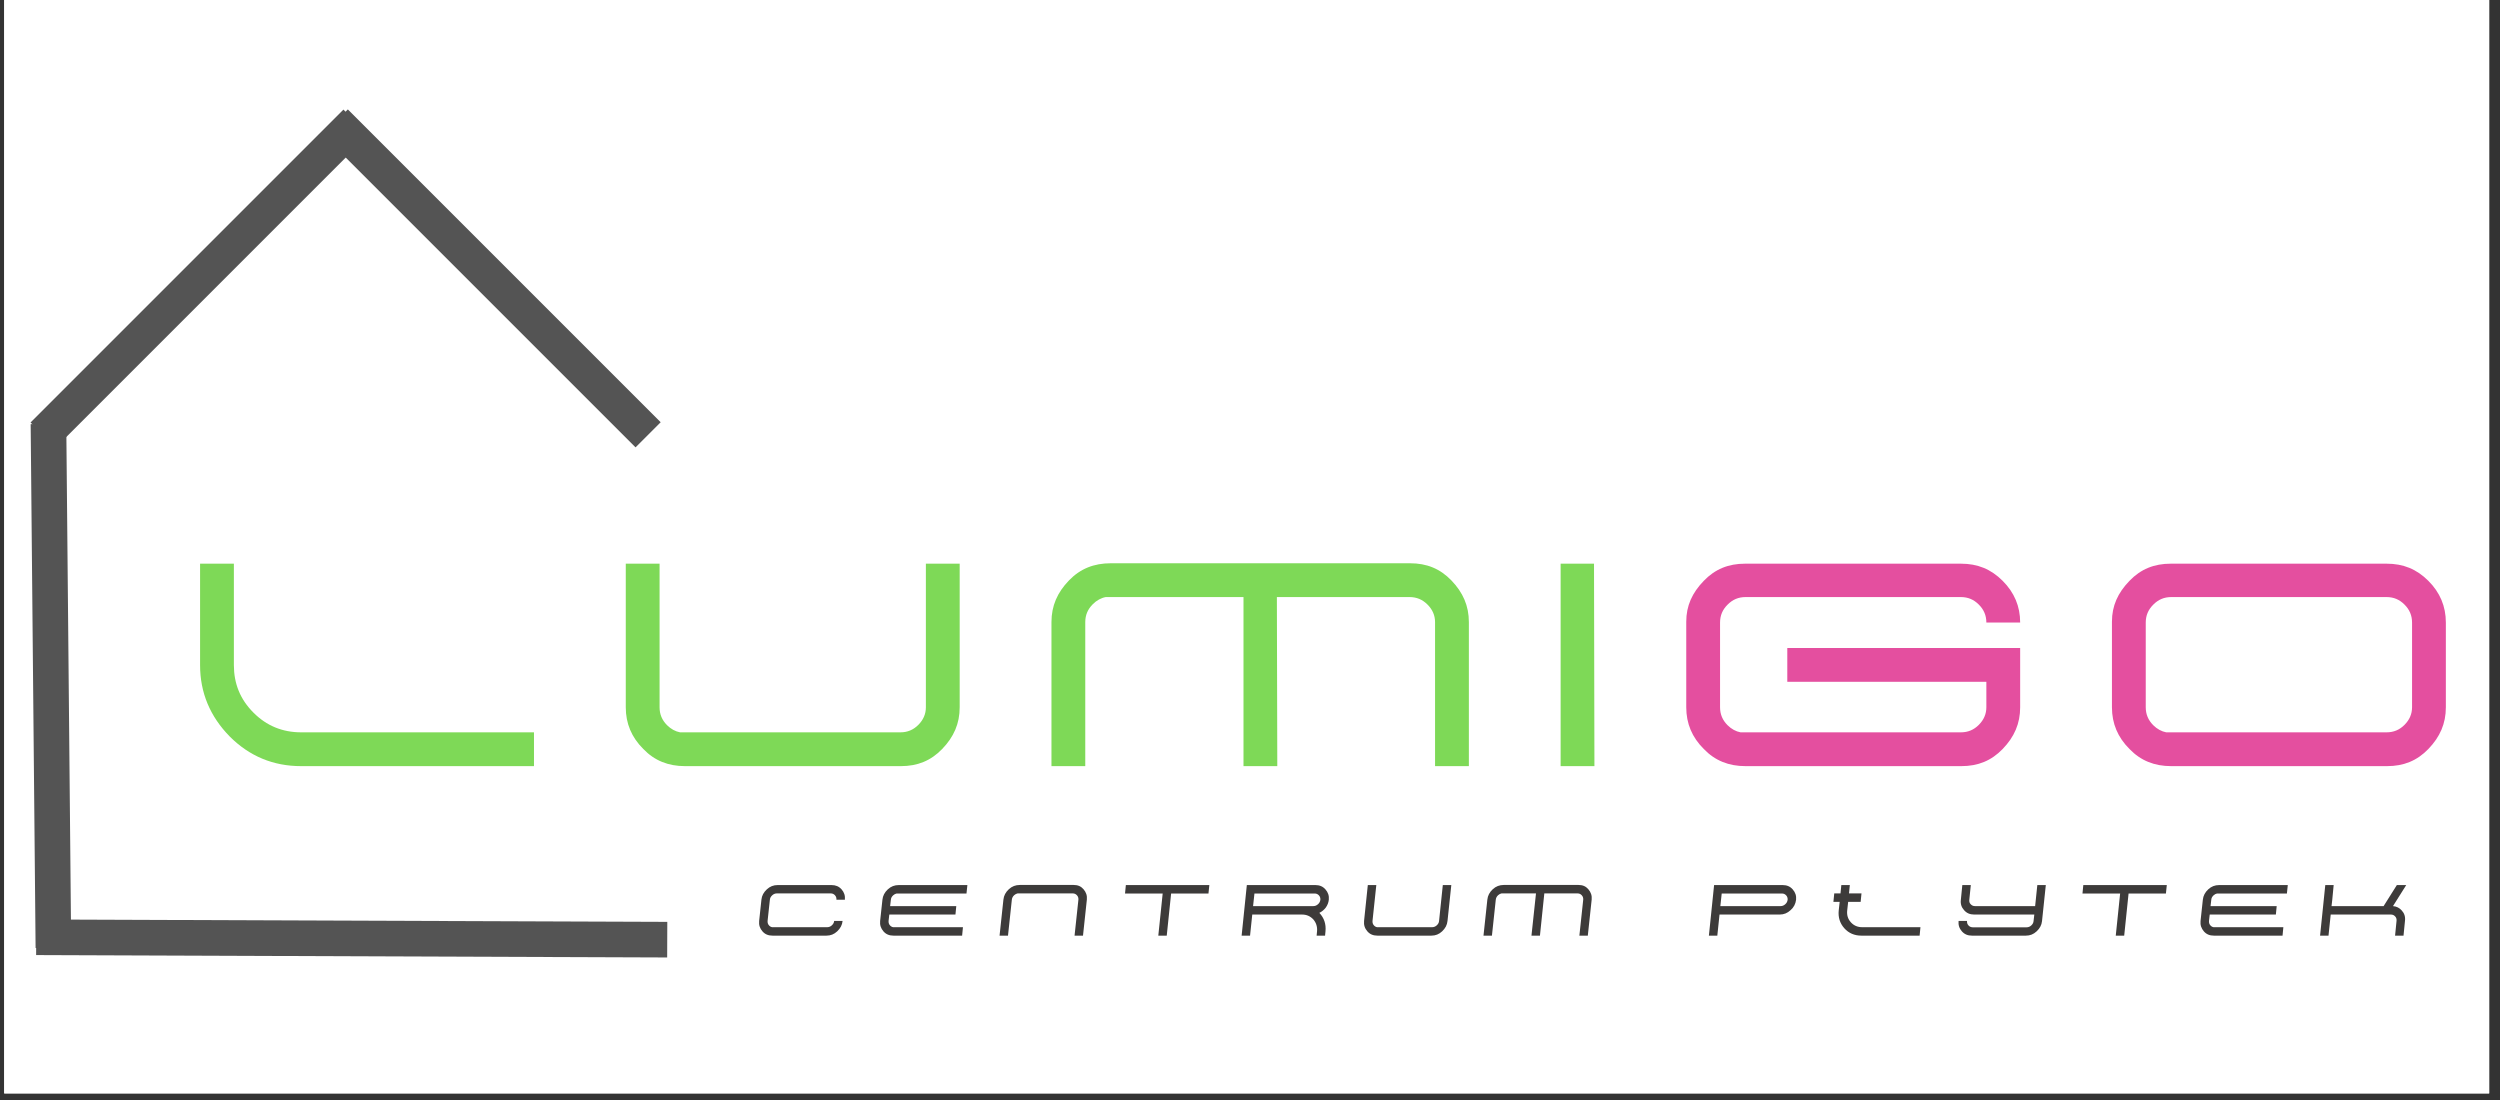 <svg xmlns="http://www.w3.org/2000/svg" xmlns:xlink="http://www.w3.org/1999/xlink" width="250" zoomAndPan="magnify" viewBox="0 0 187.5 82.5" height="110" preserveAspectRatio="xMidYMid meet" version="1.0"><rect x="0" y="0" width="187.5" height="82.5" fill="#333333" stroke="none"/><defs><g/><clipPath id="a030321818"><path d="M 0.316 0 L 186.688 0 L 186.688 82.004 L 0.316 82.004 Z M 0.316 0 " clip-rule="nonzero"/></clipPath><clipPath id="cad1893ee9"><path d="M 0.316 16 L 20 16 L 20 82.004 L 0.316 82.004 Z M 0.316 16 " clip-rule="nonzero"/></clipPath><clipPath id="eef4a19e13"><path d="M 0.316 55 L 66 55 L 66 82.004 L 0.316 82.004 Z M 0.316 55 " clip-rule="nonzero"/></clipPath><clipPath id="dd63797448"><path d="M 0.316 0 L 42 0 L 42 48 L 0.316 48 Z M 0.316 0 " clip-rule="nonzero"/></clipPath></defs><g clip-path="url(#a030321818)"><path fill="#ffffff" d="M 0.316 0 L 186.688 0 L 186.688 82.004 L 0.316 82.004 Z M 0.316 0 " fill-opacity="1" fill-rule="nonzero"/><path fill="#ffffff" d="M 0.316 0 L 186.688 0 L 186.688 82.004 L 0.316 82.004 Z M 0.316 0 " fill-opacity="1" fill-rule="nonzero"/></g><g fill="#7ed957" fill-opacity="1"><g transform="translate(12.502, 57.46)"><g><path d="M 10.082 -2.535 C 8.672 -2.535 7.48 -3.035 6.512 -4.008 C 5.508 -5.008 5.039 -6.199 5.039 -7.574 L 5.039 -15.184 L 2.504 -15.184 L 2.504 -7.574 C 2.504 -5.508 3.254 -3.727 4.727 -2.223 C 6.199 -0.75 7.984 0 10.082 0 L 27.547 0 L 27.547 -2.535 Z M 10.082 -2.535 "/></g></g></g><g fill="#7ed957" fill-opacity="1"><g transform="translate(44.429, 57.46)"><g><path d="M 25.012 -15.184 L 25.012 -4.414 C 25.012 -3.914 24.824 -3.477 24.449 -3.098 C 24.074 -2.723 23.637 -2.535 23.102 -2.535 L 6.574 -2.535 C 6.23 -2.598 5.887 -2.785 5.605 -3.066 C 5.227 -3.445 5.039 -3.883 5.039 -4.414 L 5.039 -15.184 L 2.504 -15.184 L 2.504 -4.414 C 2.504 -3.191 2.941 -2.16 3.82 -1.285 C 4.664 -0.406 5.699 0 6.949 0 L 23.133 0 C 24.387 0 25.387 -0.406 26.234 -1.285 C 27.109 -2.191 27.547 -3.191 27.547 -4.414 L 27.547 -15.184 Z M 25.012 -15.184 "/></g></g></g><g fill="#7ed957" fill-opacity="1"><g transform="translate(76.356, 57.46)"><g><path d="M 32.496 -13.93 C 31.648 -14.809 30.648 -15.215 29.395 -15.215 L 6.949 -15.215 C 5.699 -15.215 4.664 -14.809 3.82 -13.93 C 2.941 -13.023 2.504 -12.02 2.504 -10.801 L 2.504 0 L 5.039 0 L 5.039 -10.801 C 5.039 -11.332 5.227 -11.77 5.605 -12.145 C 5.887 -12.43 6.23 -12.617 6.574 -12.68 L 16.906 -12.68 L 16.906 0 L 19.441 0 L 19.41 -12.68 L 29.363 -12.68 C 29.895 -12.68 30.336 -12.492 30.711 -12.113 C 31.086 -11.738 31.273 -11.301 31.273 -10.801 L 31.273 0 L 33.809 0 L 33.809 -10.801 C 33.809 -12.02 33.371 -13.023 32.496 -13.93 Z M 32.496 -13.93 "/></g></g></g><g fill="#7ed957" fill-opacity="1"><g transform="translate(114.543, 57.46)"><g><path d="M 5.008 -15.184 L 2.504 -15.184 L 2.504 0 L 5.039 0 Z M 5.008 -15.184 "/></g></g></g><g fill="#e44f9f" fill-opacity="1"><g transform="translate(123.965, 57.46)"><g><path d="M 27.547 -8.859 L 10.082 -8.859 L 10.082 -6.324 L 25.012 -6.324 L 25.012 -4.414 C 25.012 -3.914 24.824 -3.477 24.449 -3.098 C 24.074 -2.723 23.637 -2.535 23.102 -2.535 L 6.574 -2.535 C 6.23 -2.598 5.887 -2.785 5.605 -3.066 C 5.227 -3.445 5.039 -3.883 5.039 -4.414 L 5.039 -10.77 C 5.039 -11.301 5.227 -11.738 5.605 -12.113 C 5.98 -12.492 6.418 -12.68 6.949 -12.68 L 23.102 -12.68 C 23.637 -12.68 24.074 -12.492 24.449 -12.113 C 24.824 -11.738 25.012 -11.301 25.012 -10.77 L 27.547 -10.77 C 27.547 -11.988 27.109 -13.023 26.234 -13.898 C 25.355 -14.777 24.355 -15.184 23.102 -15.184 L 6.918 -15.184 C 5.668 -15.184 4.664 -14.777 3.82 -13.898 C 2.941 -12.992 2.504 -12.02 2.504 -10.832 L 2.504 -4.414 C 2.504 -3.191 2.941 -2.16 3.82 -1.285 C 4.664 -0.406 5.699 0 6.949 0 L 23.133 0 C 24.387 0 25.387 -0.406 26.234 -1.285 C 27.109 -2.191 27.547 -3.191 27.547 -4.414 Z M 27.547 -8.859 "/></g></g></g><g fill="#e44f9f" fill-opacity="1"><g transform="translate(155.892, 57.46)"><g><path d="M 26.234 -13.898 C 25.355 -14.777 24.355 -15.184 23.102 -15.184 L 6.918 -15.184 C 5.668 -15.184 4.664 -14.777 3.82 -13.898 C 2.941 -12.992 2.504 -12.02 2.504 -10.832 L 2.504 -4.414 C 2.504 -3.191 2.941 -2.16 3.82 -1.285 C 4.664 -0.406 5.699 0 6.949 0 L 23.133 0 C 24.387 0 25.387 -0.406 26.234 -1.285 C 27.109 -2.191 27.547 -3.191 27.547 -4.414 L 27.547 -10.77 C 27.547 -11.988 27.109 -13.023 26.234 -13.898 Z M 24.449 -3.098 C 24.074 -2.723 23.637 -2.535 23.102 -2.535 L 6.574 -2.535 C 6.23 -2.598 5.887 -2.785 5.605 -3.066 C 5.227 -3.445 5.039 -3.883 5.039 -4.414 L 5.039 -10.77 C 5.039 -11.301 5.227 -11.738 5.605 -12.113 C 5.98 -12.492 6.418 -12.68 6.949 -12.68 L 23.102 -12.68 C 23.637 -12.68 24.074 -12.492 24.449 -12.113 C 24.824 -11.738 25.012 -11.301 25.012 -10.77 L 25.012 -4.414 C 25.012 -3.914 24.824 -3.477 24.449 -3.098 Z M 24.449 -3.098 "/></g></g></g><g clip-path="url(#cad1893ee9)"><path stroke-linecap="butt" transform="matrix(-0.005, -0.534, 0.534, -0.005, 2.668, 71.104)" fill="none" stroke-linejoin="miter" d="M 0.003 2.503 L 73.585 2.5 " stroke="#545454" stroke-width="5" stroke-opacity="1" stroke-miterlimit="4"/></g><g clip-path="url(#eef4a19e13)"><path stroke-linecap="butt" transform="matrix(-0.534, -0.002, 0.002, -0.534, 50.038, 71.809)" fill="none" stroke-linejoin="miter" d="M 0.001 2.498 L 88.63 2.503 " stroke="#545454" stroke-width="5" stroke-opacity="1" stroke-miterlimit="4"/></g><g clip-path="url(#dd63797448)"><path stroke-linecap="butt" transform="matrix(0.377, -0.377, 0.377, 0.377, 2.289, 31.687)" fill="none" stroke-linejoin="miter" d="M 0.005 2.5 L 62.25 2.5 " stroke="#545454" stroke-width="5" stroke-opacity="1" stroke-miterlimit="4"/></g><path stroke-linecap="butt" transform="matrix(0.377, 0.377, -0.377, 0.377, 26.087, 8.206)" fill="none" stroke-linejoin="miter" d="M 0.001 2.497 L 62.236 2.497 " stroke="#545454" stroke-width="5" stroke-opacity="1" stroke-miterlimit="4"/><g fill="#3d3b3a" fill-opacity="1"><g transform="translate(56.397, 70.173)"><g><path d="M 6.164 -1.102 C 6.156 -0.977 6.094 -0.867 5.992 -0.773 C 5.891 -0.68 5.773 -0.633 5.641 -0.633 L 1.512 -0.633 C 1.426 -0.648 1.344 -0.695 1.281 -0.766 C 1.195 -0.859 1.164 -0.969 1.172 -1.102 L 1.344 -2.691 C 1.352 -2.824 1.418 -2.934 1.52 -3.027 C 1.621 -3.121 1.738 -3.168 1.871 -3.168 L 5.906 -3.168 C 6.039 -3.168 6.141 -3.121 6.227 -3.027 C 6.312 -2.934 6.344 -2.824 6.336 -2.691 L 6.969 -2.691 C 7 -2.996 6.914 -3.254 6.719 -3.473 C 6.523 -3.691 6.281 -3.793 5.969 -3.793 L 1.926 -3.793 C 1.613 -3.793 1.352 -3.691 1.117 -3.473 C 0.875 -3.246 0.742 -3.004 0.711 -2.707 L 0.539 -1.102 C 0.508 -0.797 0.594 -0.539 0.789 -0.32 C 0.977 -0.102 1.227 0 1.543 0 L 5.586 0 C 5.898 0 6.156 -0.102 6.391 -0.32 C 6.633 -0.547 6.766 -0.797 6.797 -1.102 Z M 6.164 -1.102 "/></g></g></g><g fill="#3d3b3a" fill-opacity="1"><g transform="translate(65.471, 70.173)"><g><path d="M 1.52 -3.027 C 1.598 -3.098 1.691 -3.145 1.777 -3.16 L 7.016 -3.16 L 7.082 -3.793 L 1.934 -3.793 C 1.621 -3.793 1.352 -3.691 1.117 -3.473 C 0.875 -3.246 0.742 -2.996 0.711 -2.691 L 0.539 -1.102 C 0.508 -0.797 0.594 -0.547 0.789 -0.32 C 0.977 -0.102 1.227 0 1.543 0 L 6.688 0 L 6.75 -0.633 L 1.512 -0.633 C 1.426 -0.648 1.344 -0.695 1.281 -0.766 C 1.195 -0.859 1.164 -0.969 1.172 -1.102 L 1.227 -1.582 L 6.188 -1.582 L 6.25 -2.215 L 1.289 -2.215 L 1.344 -2.691 C 1.352 -2.824 1.418 -2.934 1.52 -3.027 Z M 1.52 -3.027 "/></g></g></g><g fill="#3d3b3a" fill-opacity="1"><g transform="translate(74.545, 70.173)"><g><path d="M 6.047 0 L 6.68 0 L 6.969 -2.699 C 7 -3.004 6.914 -3.254 6.719 -3.48 C 6.531 -3.699 6.297 -3.801 5.984 -3.801 L 1.941 -3.801 C 1.629 -3.801 1.352 -3.699 1.117 -3.48 C 0.875 -3.254 0.742 -3.004 0.711 -2.699 L 0.422 0 L 1.055 0 L 1.344 -2.699 C 1.359 -2.832 1.418 -2.941 1.52 -3.035 C 1.598 -3.105 1.691 -3.152 1.777 -3.168 L 5.906 -3.168 C 6.039 -3.168 6.141 -3.121 6.227 -3.027 C 6.312 -2.934 6.344 -2.824 6.336 -2.699 Z M 6.047 0 "/></g></g></g><g fill="#3d3b3a" fill-opacity="1"><g transform="translate(83.619, 70.173)"><g><path d="M 7.082 -3.793 L 7.016 -3.16 L 4.215 -3.16 L 3.887 0 L 3.254 0 L 3.582 -3.16 L 0.758 -3.16 L 0.82 -3.793 Z M 7.082 -3.793 "/></g></g></g><g fill="#3d3b3a" fill-opacity="1"><g transform="translate(92.692, 70.173)"><g><path d="M 6.742 -2.105 C 6.867 -2.285 6.945 -2.473 6.969 -2.691 C 7 -2.988 6.914 -3.246 6.719 -3.465 C 6.531 -3.684 6.281 -3.793 5.969 -3.793 L 0.82 -3.793 L 0.43 0 L 1.062 0 L 1.227 -1.582 L 4.961 -1.582 C 5.305 -1.582 5.586 -1.457 5.812 -1.211 C 6.023 -0.961 6.117 -0.664 6.086 -0.32 L 6.055 0 L 6.688 0 L 6.719 -0.32 C 6.773 -0.867 6.617 -1.328 6.258 -1.707 C 6.453 -1.801 6.609 -1.934 6.742 -2.105 Z M 6.156 -2.355 C 6.055 -2.262 5.938 -2.215 5.805 -2.215 L 1.289 -2.215 L 1.391 -3.16 L 5.906 -3.16 C 6.039 -3.16 6.141 -3.113 6.227 -3.02 C 6.312 -2.926 6.344 -2.816 6.336 -2.691 C 6.32 -2.559 6.258 -2.441 6.156 -2.355 Z M 6.156 -2.355 "/></g></g></g><g fill="#3d3b3a" fill-opacity="1"><g transform="translate(101.766, 70.173)"><g><path d="M 6.445 -3.793 L 6.164 -1.102 C 6.156 -0.977 6.094 -0.867 5.992 -0.773 C 5.891 -0.68 5.773 -0.633 5.641 -0.633 L 1.512 -0.633 C 1.426 -0.648 1.344 -0.695 1.281 -0.766 C 1.195 -0.859 1.164 -0.969 1.172 -1.102 L 1.457 -3.793 L 0.82 -3.793 L 0.539 -1.102 C 0.508 -0.797 0.594 -0.539 0.789 -0.32 C 0.977 -0.102 1.227 0 1.543 0 L 5.586 0 C 5.898 0 6.156 -0.102 6.391 -0.32 C 6.633 -0.547 6.766 -0.797 6.797 -1.102 L 7.082 -3.793 Z M 6.445 -3.793 "/></g></g></g><g fill="#3d3b3a" fill-opacity="1"><g transform="translate(110.84, 70.173)"><g><path d="M 8.285 -3.48 C 8.098 -3.699 7.863 -3.801 7.551 -3.801 L 1.941 -3.801 C 1.629 -3.801 1.352 -3.699 1.117 -3.48 C 0.875 -3.254 0.742 -3.004 0.711 -2.699 L 0.422 0 L 1.055 0 L 1.344 -2.699 C 1.359 -2.832 1.418 -2.941 1.52 -3.035 C 1.598 -3.105 1.691 -3.152 1.777 -3.168 L 4.359 -3.168 L 4.02 0 L 4.656 0 L 4.984 -3.168 L 7.473 -3.168 C 7.605 -3.168 7.707 -3.121 7.793 -3.027 C 7.879 -2.934 7.91 -2.824 7.902 -2.699 L 7.613 0 L 8.246 0 L 8.535 -2.699 C 8.566 -3.004 8.48 -3.254 8.285 -3.48 Z M 8.285 -3.48 "/></g></g></g><g fill="#3d3b3a" fill-opacity="1"><g transform="translate(121.478, 70.173)"><g/></g></g><g fill="#3d3b3a" fill-opacity="1"><g transform="translate(127.737, 70.173)"><g><path d="M 6.719 -3.465 C 6.531 -3.684 6.281 -3.793 5.969 -3.793 L 0.82 -3.793 L 0.43 0 L 1.062 0 L 1.227 -1.582 L 5.742 -1.582 C 6.055 -1.582 6.32 -1.691 6.555 -1.91 C 6.797 -2.121 6.93 -2.379 6.969 -2.691 C 7 -2.988 6.914 -3.246 6.719 -3.465 Z M 6.156 -2.355 C 6.055 -2.262 5.938 -2.215 5.805 -2.215 L 1.289 -2.215 L 1.391 -3.16 L 5.906 -3.16 C 6.039 -3.16 6.141 -3.113 6.227 -3.02 C 6.312 -2.926 6.344 -2.816 6.336 -2.691 C 6.32 -2.559 6.258 -2.441 6.156 -2.355 Z M 6.156 -2.355 "/></g></g></g><g fill="#3d3b3a" fill-opacity="1"><g transform="translate(136.811, 70.173)"><g><path d="M 2.855 -0.633 C 2.504 -0.633 2.223 -0.758 2.004 -1 C 1.777 -1.25 1.691 -1.551 1.73 -1.895 L 1.801 -2.535 L 2.738 -2.535 L 2.801 -3.168 L 1.863 -3.168 L 1.926 -3.793 L 1.289 -3.793 L 1.227 -3.168 L 0.758 -3.168 L 0.695 -2.535 L 1.164 -2.535 L 1.094 -1.895 C 1.039 -1.375 1.18 -0.93 1.512 -0.555 C 1.84 -0.188 2.27 0 2.793 0 L 7.16 0 L 7.223 -0.633 Z M 2.855 -0.633 "/></g></g></g><g fill="#3d3b3a" fill-opacity="1"><g transform="translate(146.354, 70.173)"><g><path d="M 6.445 -3.793 L 6.281 -2.215 L 1.77 -2.215 C 1.637 -2.215 1.535 -2.262 1.449 -2.355 C 1.359 -2.441 1.328 -2.559 1.344 -2.691 L 1.457 -3.793 L 0.82 -3.793 L 0.711 -2.691 C 0.672 -2.379 0.758 -2.121 0.953 -1.91 C 1.141 -1.691 1.391 -1.582 1.707 -1.582 L 6.219 -1.582 L 6.164 -1.102 C 6.156 -0.969 6.094 -0.859 5.992 -0.766 C 5.891 -0.672 5.773 -0.625 5.641 -0.625 L 1.605 -0.625 C 1.473 -0.625 1.367 -0.672 1.281 -0.766 C 1.195 -0.859 1.164 -0.969 1.172 -1.102 L 0.539 -1.102 C 0.508 -0.797 0.594 -0.539 0.789 -0.32 C 0.984 -0.102 1.227 0 1.543 0 L 5.586 0 C 5.898 0 6.156 -0.102 6.391 -0.32 C 6.633 -0.547 6.766 -0.789 6.797 -1.086 L 7.082 -3.793 Z M 6.445 -3.793 "/></g></g></g><g fill="#3d3b3a" fill-opacity="1"><g transform="translate(155.428, 70.173)"><g><path d="M 7.082 -3.793 L 7.016 -3.16 L 4.215 -3.16 L 3.887 0 L 3.254 0 L 3.582 -3.16 L 0.758 -3.16 L 0.82 -3.793 Z M 7.082 -3.793 "/></g></g></g><g fill="#3d3b3a" fill-opacity="1"><g transform="translate(164.502, 70.173)"><g><path d="M 1.52 -3.027 C 1.598 -3.098 1.691 -3.145 1.777 -3.16 L 7.016 -3.16 L 7.082 -3.793 L 1.934 -3.793 C 1.621 -3.793 1.352 -3.691 1.117 -3.473 C 0.875 -3.246 0.742 -2.996 0.711 -2.691 L 0.539 -1.102 C 0.508 -0.797 0.594 -0.547 0.789 -0.32 C 0.977 -0.102 1.227 0 1.543 0 L 6.688 0 L 6.75 -0.633 L 1.512 -0.633 C 1.426 -0.648 1.344 -0.695 1.281 -0.766 C 1.195 -0.859 1.164 -0.969 1.172 -1.102 L 1.227 -1.582 L 6.188 -1.582 L 6.25 -2.215 L 1.289 -2.215 L 1.344 -2.691 C 1.352 -2.824 1.418 -2.934 1.52 -3.027 Z M 1.52 -3.027 "/></g></g></g><g fill="#3d3b3a" fill-opacity="1"><g transform="translate(173.576, 70.173)"><g><path d="M 6.555 -1.887 C 6.383 -2.082 6.172 -2.191 5.898 -2.215 L 6.891 -3.793 L 6.188 -3.793 L 5.195 -2.215 L 1.289 -2.215 L 1.344 -2.691 L 1.449 -3.793 L 0.82 -3.793 L 0.43 0 L 1.062 0 L 1.227 -1.582 L 5.742 -1.582 C 5.875 -1.582 5.977 -1.535 6.062 -1.441 C 6.148 -1.352 6.18 -1.234 6.164 -1.102 L 6.055 0 L 6.688 0 L 6.797 -1.102 C 6.836 -1.418 6.75 -1.676 6.555 -1.887 Z M 6.555 -1.887 "/></g></g></g></svg>